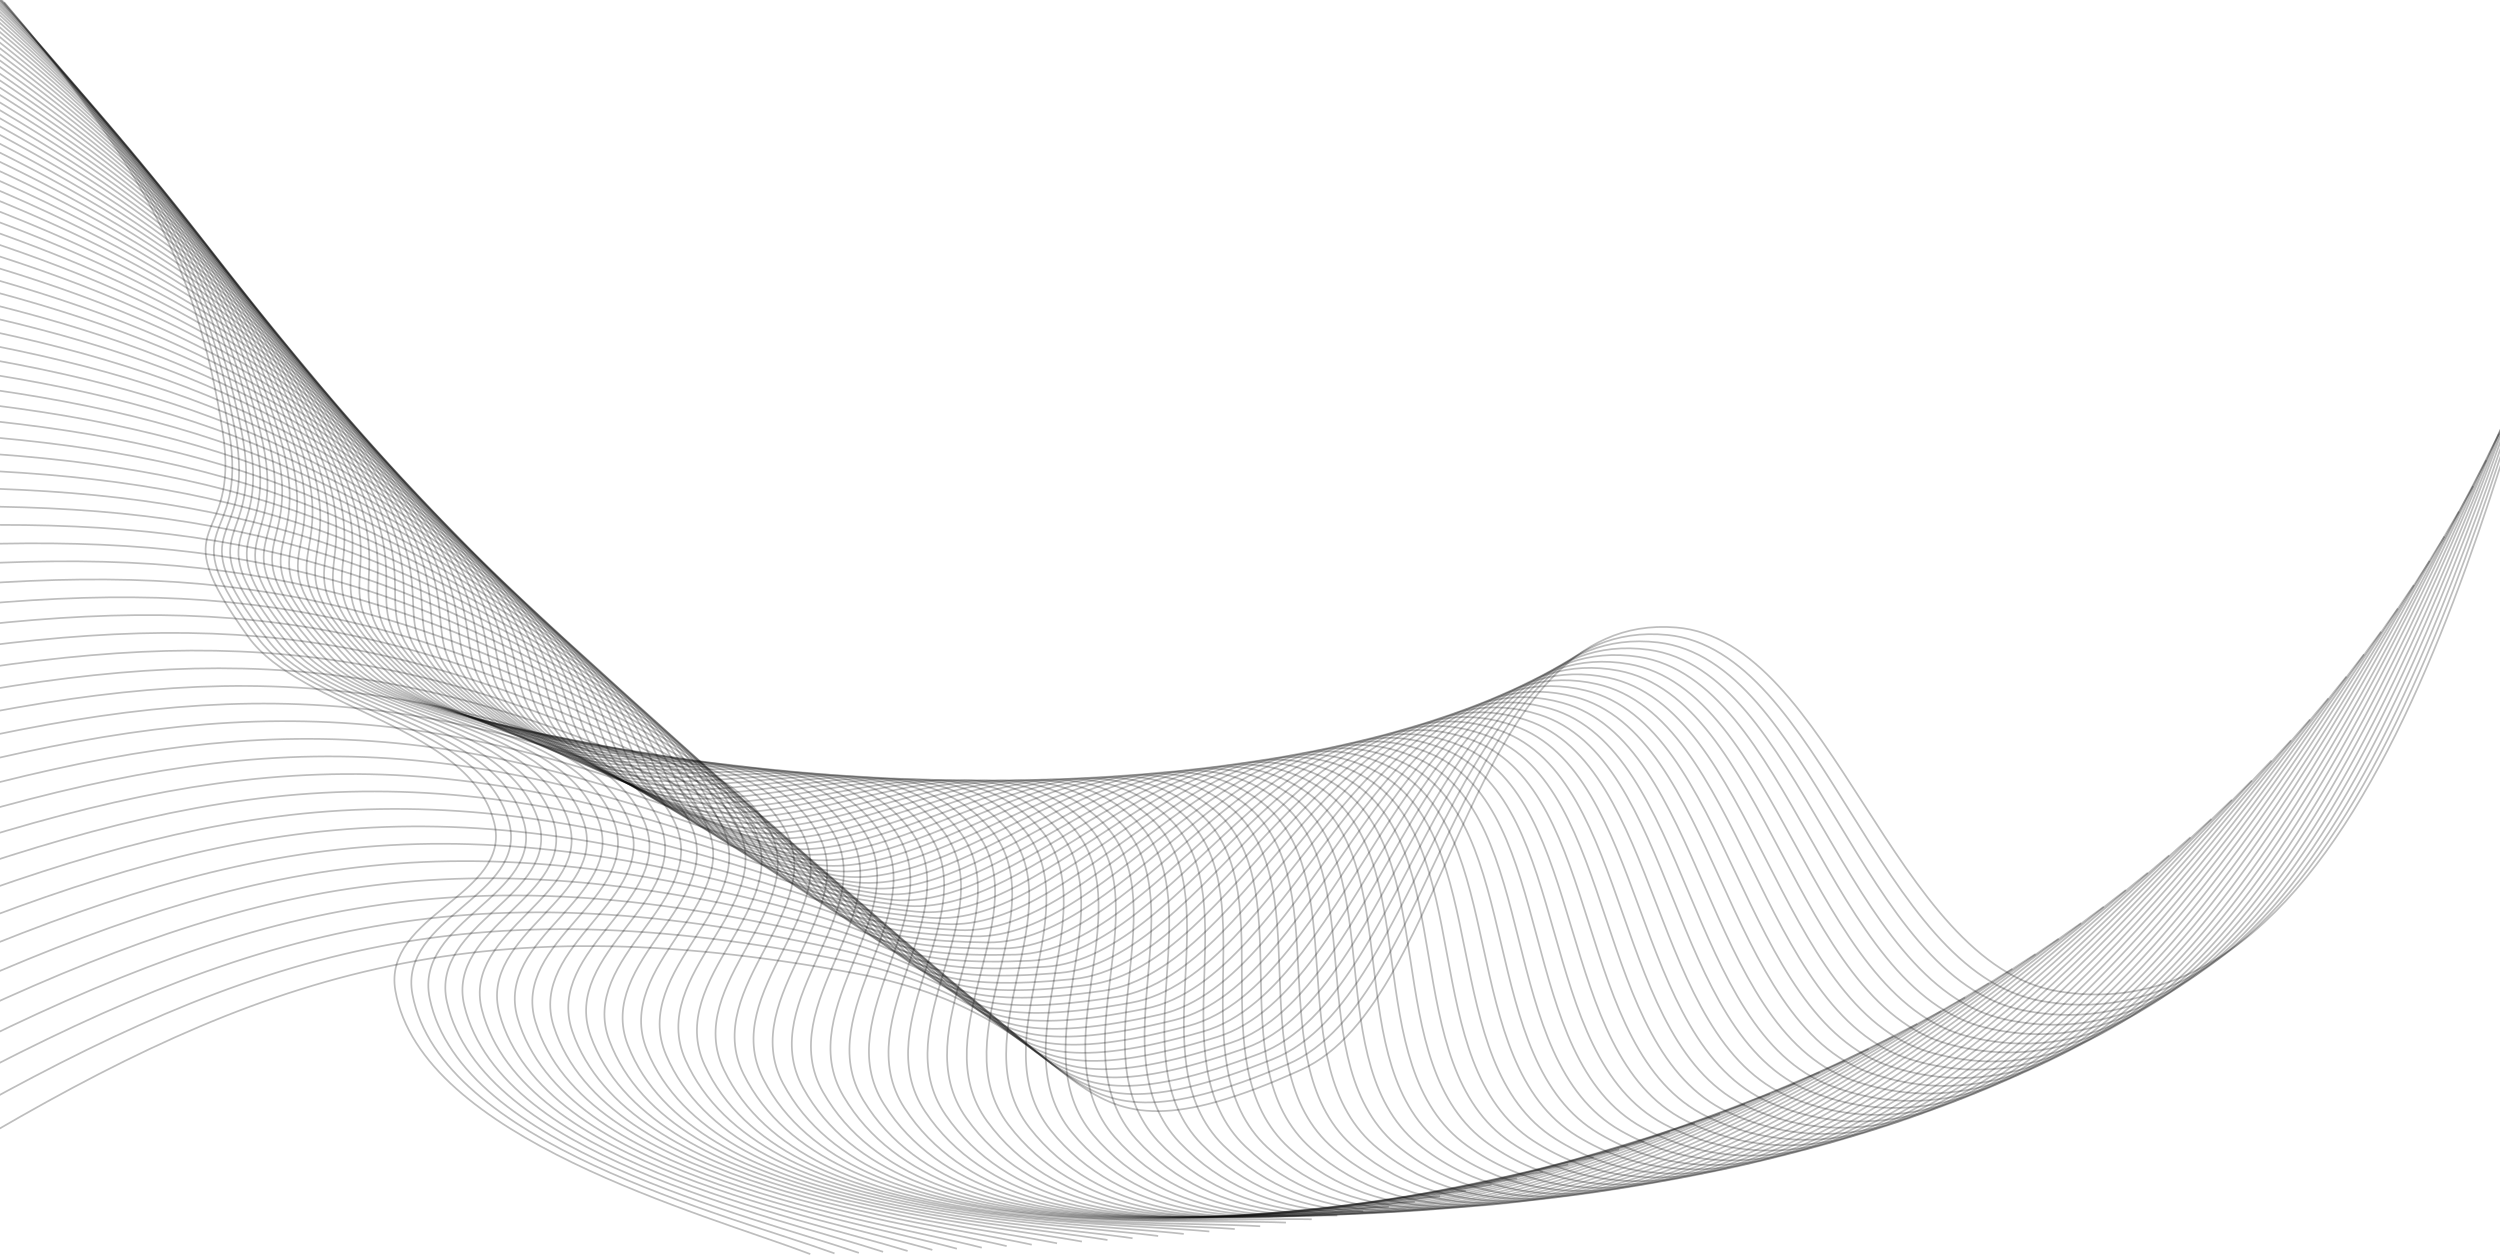 <?xml version="1.0" encoding="UTF-8"?> <svg xmlns="http://www.w3.org/2000/svg" xmlns:xlink="http://www.w3.org/1999/xlink" version="1.1" id="Layer_1" x="0px" y="0px" viewBox="0 0 1435.9 720.7" style="enable-background:new 0 0 1435.9 720.7;" xml:space="preserve"> <style type="text/css"> .st0{opacity:0.26;fill:none;stroke:#000000;stroke-width:0.992;enable-background:new ;} </style> <g> <path class="st0" d="M2.4,1.3C76.2,88.8,112.5,147,127.9,247.9c10.5,68.9-36.8,46.6,14.7,117.9c30.1,41.7,127.5,51,141.3,106.9 c10.3,41.5-64.5,52.5-56.8,96.4c14.8,84.8,177,127.9,238.3,151.2"></path> <path class="st0" d="M1,0c75.7,87.3,113.2,145.6,130.5,247.5c11.8,69.6-36.2,48,16.8,119.2c31,41.6,129.1,49.3,144.1,105.7 c11.1,41.9-63.9,54.5-55.5,98.8c16.3,85.7,180.4,126.3,242.4,148.7"></path> <path class="st0" d="M-0.6-1.1C77.2,86,115.9,144.4,135,247.3c13.1,70.3-35.6,49.3,19,120.5c31.9,41.6,130.8,47.5,146.9,104.4 c11.9,42.2-63.4,56.4-54.1,101.2c17.9,86.5,183.7,124.6,246.5,146.2"></path> <path class="st0" d="M-2.1-2.1c79.7,86.8,119.7,145.3,140.7,249.2c14.4,71-35,50.6,21.2,121.8c32.8,41.6,132.4,45.7,149.6,103.1 c12.7,42.6-62.8,58.3-52.7,103.5c19.5,87.3,187,122.8,250.5,143.5"></path> <path class="st0" d="M-3.7-2.8c81.8,86.5,123,144.9,145.9,249.9c15.7,71.7-34.3,51.9,23.4,123c33.8,41.5,134.1,43.9,152.3,101.7 c13.5,42.9-62.2,60.3-51.2,105.9c21.2,88.1,190.3,121,254.6,140.8"></path> <path class="st0" d="M-5.4-3.2c83.8,86.1,126.3,144.6,151.2,250.5c17,72.4-33.6,53.3,25.7,124.2c34.7,41.4,135.7,42,155,100.2 C340.9,514.9,265,534,276.8,580c22.8,88.9,193.6,119,258.7,137.9"></path> <path class="st0" d="M-7-3.4c85.8,85.7,129.5,144.2,156.4,251c18.4,73-32.9,54.6,28,125.4c35.6,41.3,137.2,40,157.7,98.6 c15.2,43.5-60.9,64.3-48.2,110.7c24.5,89.7,196.8,117,262.7,134.9"></path> <path class="st0" d="M-8.7-3.4c87.8,85.2,132.9,143.7,161.8,251.5c19.8,73.7-32.2,56,30.4,126.6c36.5,41.2,138.8,38,160.4,97 c16,43.9-60.2,66.3-46.6,113.1c26.2,90.4,200.1,114.9,266.6,131.8"></path> <path class="st0" d="M-10.5-3.1C79.3,81.7,125.7,140,156.7,248.7c21.2,74.3-31.4,57.3,32.7,127.7c37.5,41.1,140.3,35.9,163.1,95.3 c16.9,44.1-59.4,68.3-44.9,115.4c27.9,91.1,203.3,112.7,270.6,128.6"></path> <path class="st0" d="M-12.2-2.5C79.7,81.7,127.3,140,160.4,249.6c22.5,74.9-30.6,58.7,35.1,128.8c38.4,41,141.8,33.7,165.8,93.5 c17.7,44.3-58.6,70.2-43.2,117.8c29.7,91.8,206.6,110.4,274.5,125.2"></path> <path class="st0" d="M-14-1.7c93.9,83.6,142.8,141.8,178,252.2c24,75.5-29.8,60,37.6,129.9c39.4,40.8,143.3,31.5,168.5,91.7 c18.6,44.7-57.7,72.3-41.4,120.2c31.5,92.5,209.7,108,278.4,121.8"></path> <path class="st0" d="M-15.8-0.6c95.9,83,146.2,141,183.5,252.3c25.5,76-28.9,61.4,40.1,130.9c40.3,40.6,144.7,29.3,171,89.7 c19.5,44.9-56.9,74.4-39.6,122.6c33.3,93.2,212.9,105.5,282.2,118.2"></path> <path class="st0" d="M-17.6,0.8C80.3,83.1,132,140.9,171.4,253c26.9,76.6-28,62.8,42.6,131.9c41.3,40.4,146.1,27,173.7,87.8 c20.4,45.2-55.9,76.5-37.7,125c35.1,93.8,216.1,103,286.1,114.5"></path> <path class="st0" d="M-19.4,2.4C80.6,84,133.5,141.6,175.1,254.5c28.4,77.1-27.2,64.1,45.1,132.9c42.3,40.2,147.5,24.6,176.3,85.7 c21.3,45.4-54.9,78.5-35.8,127.4c36.9,94.4,219.3,100.3,289.8,110.7"></path> <path class="st0" d="M-21.2,4.3c102,80.8,156.3,138.2,200.1,251.8c29.9,77.6-26.2,65.5,47.7,133.8c43.2,39.9,148.9,22.2,178.9,83.5 c22.3,45.6-53.9,80.6-33.9,129.8c38.8,95,222.4,97.5,293.6,106.7"></path> <path class="st0" d="M-23.1,6.5C81,86.5,136.6,143.7,182.6,257.9c31.5,78.1-25.2,66.9,50.3,134.7c44.2,39.7,150.3,19.7,181.5,81.3 c23.2,45.8-52.9,82.7-31.8,132.1c40.7,95.5,225.4,94.7,297.3,102.7"></path> <path class="st0" d="M-25,8.8c106.1,79.1,163,136,211.4,250.9c33,78.5-24.2,68.2,53,135.6c45.1,39.4,151.5,17.1,184,79 c24.2,46-51.8,84.8-29.7,134.5c42.6,96,228.5,91.7,300.9,98.5"></path> <path class="st0" d="M-26.9,11.4c108.1,78.2,166.4,134.8,217,250.4c34.6,79-23.2,69.6,55.7,136.4c46.1,39,152.7,14.5,186.5,76.6 c25.1,46.1-50.6,86.9-27.6,136.9c44.5,96.5,231.5,88.7,304.5,94.2"></path> <path class="st0" d="M-28.8,14.2C81.4,91.4,141,147.7,193.9,263.9c36.1,79.4-22.2,71,58.3,137.2c47.1,38.7,154,11.9,189,74.2 c26,46.3-49.5,89-25.4,139.2c46.5,97,234.5,85.6,308,89.8"></path> <path class="st0" d="M-30.7,17.2C81.5,93.4,142.5,149.3,197.7,266c37.8,79.8-21,72.3,61.1,137.9c48,38.3,155.1,9.1,191.5,71.6 c27,46.4-48.2,91.1-23.2,141.5c48.4,97.4,237.5,82.3,311.5,85.2"></path> <path class="st0" d="M-32.7,20.4C81.5,95.5,143.8,151,201.5,268.3c39.4,80.1-20,73.7,63.9,138.6c49,37.9,156.2,6.3,193.9,69 c28,46.5-47,93.3-20.9,143.9c50.4,97.8,240.4,79,315,80.5"></path> <path class="st0" d="M-34.6,23.7C81.6,97.6,145.3,152.8,205.3,270.6c41,80.5-18.8,75.1,66.7,139.3c50,37.5,157.4,3.5,196.3,66.3 c29,46.6-45.6,95.4-18.5,146.2c52.4,98.2,243.2,75.5,318.3,75.7"></path> <path class="st0" d="M-36.6,27.3C81.7,100,146.7,154.7,209.1,273c42.7,80.8-17.6,76.4,69.5,139.9c51,37.1,158.5,0.6,198.8,63.5 c29.9,46.7-44.3,97.5-16.1,148.5c54.5,98.5,246.1,72,321.7,70.8"></path> <path class="st0" d="M-38.5,31C81.7,102.6,148.1,156.8,213,275.4c44.3,81.1-16.4,77.8,72.4,140.5c51.9,36.7,159.4-2.3,201,60.7 c30.9,46.8-42.9,99.7-13.6,150.8c56.5,98.8,248.9,68.3,324.9,65.7"></path> <path class="st0" d="M-40.4,35c122.2,70.2,190,123.9,257.3,242.9c46,81.3-15.2,79.1,75.3,141c52.8,36.2,160.4-5.4,203.4,57.7 c31.9,46.8-41.4,101.8-11.1,153.1c58.5,99.1,251.6,64.6,328.1,60.5"></path> <path class="st0" d="M-42.4,39.1c124.2,68.9,193.3,122,263.1,241.4C268.4,362,206.8,361,298.9,422c53.8,35.7,161.3-8.4,205.6,54.7 c32.9,46.9-39.9,103.9-8.6,155.3c60.6,99.3,254.4,60.8,331.2,55.1"></path> <path class="st0" d="M-44.3,43.5c126.2,67.5,196.6,120,268.9,239.7C274,364.9,212,365,305.7,425.1c54.8,35.1,162.1-11.5,207.9,51.5 c33.9,46.9-38.4,106.1-5.9,157.6c62.7,99.5,257,56.8,334.2,49.7"></path> <path class="st0" d="M-46.2,48c128.2,66,200,118,274.8,237.9c51.1,81.9-11.3,83.1,84,142.3c55.7,34.6,163-14.7,210.1,48.4 c35,46.9-36.7,108.2-3.2,159.8c64.8,99.7,259.6,52.8,337.2,44.1"></path> <path class="st0" d="M-48.1,52.8C82,117.3,155.1,168.6,232.5,288.7c52.9,82.1-9.9,84.5,87.1,142.7c56.6,34,163.7-18,212.2,45.1 c36,46.8-35.1,110.4-0.4,162c67,99.8,262.1,48.6,340,38.4"></path> <path class="st0" d="M-50,57.8c132,63,206.5,113.6,286.4,233.9c54.7,82.2-8.5,85.8,90.1,142.9c57.6,33.4,164.5-21.3,214.4,41.7 c37,46.8-33.5,112.5,2.3,164.2c69.1,99.9,264.6,44.4,342.9,32.6"></path> <path class="st0" d="M-51.8,63c133.9,61.3,209.7,111.2,292.3,231.6c56.4,82.3-7.1,87.1,93.1,143.2c58.5,32.8,165.1-24.7,216.3,38.2 c38.1,46.7-31.7,114.6,5.2,166.3c71.3,99.9,267,40,345.6,26.6"></path> <path class="st0" d="M-53.7,68.4c135.9,59.6,213,108.8,298.1,229.3c58.2,82.3-5.6,88.4,96.1,143.3c59.6,32.1,165.9-28.1,218.6,34.7 c39.1,46.7-30,116.8,8,168.5c73.5,100,269.4,35.5,348.2,20.5"></path> <path class="st0" d="M-55.4,74c137.7,57.9,216.2,106.3,303.9,226.8c59.9,82.3-4.1,89.7,99.2,143.5c60.5,31.4,166.4-31.6,220.5,31.1 c40.2,46.5-28.1,118.9,11,170.6c75.7,99.9,271.7,31,350.7,14.2"></path> <path class="st0" d="M-57.2,79.9C82.4,136,162.2,183.5,252.6,304c61.7,82.3-2.6,91,102.3,143.6c61.3,30.7,166.8-35.1,222.3,27.4 c41.3,46.4-26.2,121,14.1,172.7c77.8,99.9,273.9,26.3,353.2,7.8"></path> <path class="st0" d="M-58.9,85.9c141.4,54.3,222.6,101,315.6,221.4c63.5,82.2-1.1,92.2,105.4,143.5c62.2,30,167.2-38.7,224.2,23.6 c42.3,46.3-24.3,123.1,17.1,174.7c80.1,99.7,276.1,21.5,355.6,1.3"></path> <path class="st0" d="M-60.6,92.2c143.2,52.3,225.7,98.1,321.4,218.4c65.4,82.2,0.5,93.5,108.6,143.5c63.2,29.2,167.6-42.3,226,19.7 c43.4,46.1-22.3,125.2,20.3,176.7c82.3,99.6,278.2,16.7,357.8-5.3"></path> <path class="st0" d="M-62.2,98.8C82.9,149.1,166.7,194,265,314.1c67.2,82,2.1,94.7,111.8,143.4c64,28.5,167.9-46,227.8,15.8 C649,519.2,584.3,600.6,628,652c84.5,99.3,280.3,11.7,360-12.1"></path> <path class="st0" d="M-63.8,105.5c146.9,48.3,232,92.2,333,212c69.1,81.9,3.8,96,114.9,143.2c65,27.6,168.2-49.8,229.5,11.7 c45.6,45.8-18.2,129.5,26.7,180.8c86.8,99.1,282.2,6.6,362-19"></path> <path class="st0" d="M-65.3,112.5c148.6,46.2,235,89.1,338.7,208.6c70.9,81.7,5.5,97.2,118.1,143c65.8,26.8,168.4-53.6,231.1,7.6 c46.6,45.4-16.1,131.5,30,182.6c89,98.8,284.1,1.4,364-26"></path> <path class="st0" d="M-66.7,119.8c150.4,44,238,85.9,344.5,205.1c72.7,81.5,7.2,98.4,121.3,142.7c66.7,25.9,168.5-57.5,232.7,3.3 c47.7,45.2-13.9,133.5,33.3,184.5c91.4,98.5,286-3.9,365.8-33.1"></path> <path class="st0" d="M-68.1,127.2C84,169,172.9,209.8,282.1,328.6c74.6,81.2,9,99.6,124.6,142.4c67.6,25,168.6-61.4,234.2-1 c48.7,44.9-11.7,135.6,36.7,186.3c93.6,98.1,287.7-9.3,367.5-40.4"></path> <path class="st0" d="M-69.5,134.9c153.8,39.6,244,79.2,355.9,197.6c76.5,80.9,10.8,100.7,127.9,141.9 C482.7,498.5,582.9,409,650,469c49.8,44.6-9.4,137.6,40.2,188.2c95.9,97.6,289.3-14.8,369.2-47.8"></path> <path class="st0" d="M-70.7,142.9c155.4,37.2,246.8,75.7,361.5,193.6c78.4,80.4,12.6,101.8,131.1,141.4 C491.2,501,590.4,408.5,659,468c50.9,44.2-7.1,139.7,43.7,189.9c98.1,97.1,290.8-20.4,370.6-55.4"></path> <path class="st0" d="M-71.8,151c157,34.8,249.6,72.1,367.1,189.4c80.3,80.2,14.4,103,134.4,140.9c70.1,22.2,168.4-73.5,238.4-14.4 c52,43.9-4.8,141.7,47.2,191.6c100.5,96.6,292.3-26.1,372-63.1"></path> <path class="st0" d="M-72.9,159.5c158.6,32.3,252.5,68.4,372.7,185.1c82.1,79.7,16.3,104.1,137.7,140.2 c70.9,21.1,168.2-77.6,239.6-19.1c53.1,43.5-2.3,143.7,50.8,193.3c102.8,96,293.7-31.9,373.3-70.9"></path> <path class="st0" d="M-73.9,168.1c160.1,29.8,255.3,64.6,378.3,180.6c84,79.2,18.2,105.2,140.9,139.6 c71.7,20,167.9-81.8,240.8-23.8c54.2,43.1,0.1,145.6,54.5,195c105.1,95.4,295.1-37.9,374.4-78.8"></path> <path class="st0" d="M-74.8,177.1C86.9,204.3,183.2,237.8,309,353c85.9,78.7,20.1,106.3,144.2,138.8c72.6,19,167.5-86,241.9-28.6 c55.3,42.6,2.7,147.6,58.2,196.6c107.4,94.7,296.2-43.9,375.4-86.9"></path> <path class="st0" d="M-75.6,186.2c163.1,24.6,260.7,56.7,389.2,171.1c87.9,78.2,22.1,107.3,147.6,138 c73.3,17.9,167-90.3,242.9-33.6c56.3,42.2,5.2,149.5,62,198.1c109.7,94,297.3-50,376.2-95.1"></path> <path class="st0" d="M-76.3,195.6C88.3,217.5,187,248.2,318.3,361.8c89.7,77.6,24.1,108.3,150.9,137c74,16.8,166.6-94.7,243.9-38.5 c57.4,41.7,7.8,151.4,65.8,199.6c112,93.2,298.3-56.3,376.9-103.4"></path> <path class="st0" d="M-77,205.3c166,19,265.9,48.3,400,160.9c91.7,77,26.1,109.4,154.2,136.1c74.9,15.6,166-99.1,244.7-43.6 c58.5,41.2,10.5,153.3,69.7,201.1c114.3,92.3,299.2-62.6,377.5-111.8"></path> <path class="st0" d="M-77.5,215.2c167.4,16.2,268.4,44,405.3,155.6c93.5,76.3,28.1,110.4,157.5,135.1 c75.6,14.4,165.3-103.5,245.5-48.8c59.6,40.6,13.2,155.1,73.6,202.5c116.6,91.4,300-69,378-120.4"></path> <path class="st0" d="M-77.9,225.4c168.7,13.2,270.8,39.5,410.5,150.1c95.4,75.6,30.2,111.3,160.7,133.9 c76.4,13.2,164.6-108,246.2-54c60.7,40.1,16,157,77.5,203.8c118.9,90.5,300.7-75.6,378.3-129"></path> <path class="st0" d="M-78.3,235.8c170,10.3,273.2,35,415.7,144.5c97.3,74.8,32.3,112.2,164.1,132.6c77,12,163.8-112.5,246.9-59.3 c61.7,39.5,18.8,158.8,81.5,205.1c121.2,89.4,301.3-82.2,378.4-137.9"></path> <path class="st0" d="M-78.6,246.5c171.3,7.2,275.5,30.4,420.8,138.6c99.2,74,34.5,113.1,167.4,131.4 c77.8,10.6,162.9-117.1,247.4-64.8c62.8,38.9,21.7,160.6,85.6,206.3c123.6,88.4,301.8-89,378.4-146.8"></path> <path class="st0" d="M-78.8,257.4C93.7,261.5,199,283,347,390c101.2,73.1,36.6,114,170.8,130c78.4,9.4,161.8-121.7,247.8-70.3 c63.9,38.2,24.6,162.3,89.7,207.5c125.9,87.3,302.2-95.8,378.3-155.9"></path> <path class="st0" d="M-78.9,268.6c173.6,0.9,280,20.8,430.8,126.4C455,467.2,390.8,509.9,526,523.6c79.1,8,160.8-126.4,248.1-75.9 c65,37.5,27.6,164.1,93.9,208.6c128.2,86.1,302.4-102.7,377.9-165"></path> <path class="st0" d="M-78.9,280.1c174.7-2.3,282,15.8,435.7,120c104.9,71.2,41.1,115.6,177.4,127c79.7,6.6,159.5-131,248.4-81.5 c66,36.8,30.5,165.7,98,209.6c130.5,84.9,302.6-109.8,377.5-174.3"></path> <path class="st0" d="M-78.8,291.8c175.8-5.6,284.1,10.8,440.5,113.5c106.9,70.2,43.3,116.4,180.7,125.4 c80.3,5.2,158.3-135.8,248.6-87.2c67.1,36.1,33.6,167.4,102.3,210.6c132.7,83.5,302.5-116.9,376.8-183.7"></path> <path class="st0" d="M-78.6,303.7c176.8-8.9,286.1,5.6,445.2,106.8c108.8,69.2,45.7,117.2,184.1,123.7 c80.9,3.8,157-140.6,248.6-93.1c68.1,35.3,36.7,169,106.6,211.5c135,82.2,302.4-124.1,376-193.2"></path> <path class="st0" d="M-78.3,316c177.7-12.4,288,0.3,449.9,99.9c110.6,68,47.9,117.9,187.3,121.9c81.4,2.3,155.5-145.4,248.6-99 c69.1,34.5,39.9,170.6,110.9,212.3c137.3,80.7,302.2-131.4,375-202.8"></path> <path class="st0" d="M-77.8,328.4c178.6-15.9,289.8-5.1,454.4,92.8c112.5,66.9,50.3,118.6,190.6,120.1 c82,0.9,153.9-150.2,248.4-105c70.1,33.7,43,172.1,115.2,213.1c139.5,79.3,301.8-138.9,373.9-212.6"></path> <path class="st0" d="M-77.3,341.2c179.5-19.4,291.5-10.6,458.9,85.5c114.4,65.7,52.6,119.2,193.9,118.1 c82.5-0.7,152.4-155.2,248.2-111c71.2,32.8,46.3,173.6,119.7,213.8c141.7,77.7,301.2-146.4,372.5-222.4"></path> <path class="st0" d="M-76.7,354.2c180.3-23.1,293.2-16.2,463.2,78.1c116.2,64.4,55,119.8,197.2,116 c83.1-2.2,150.7-160.1,247.8-117.1c72.2,31.9,49.6,175,124.2,214.4c144,76.1,300.6-154,371.1-232.4"></path> <path class="st0" d="M-75.9,367.4c181-26.7,294.7-21.9,467.5,70.5C509.6,501,449,558.3,592,551.8c83.5-3.8,148.8-165,247.3-123.3 c73.2,31,53,176.5,128.6,215c146.2,74.4,299.9-161.7,369.4-242.4"></path> <path class="st0" d="M-75,380.9c181.7-30.4,296.2-27.6,471.7,62.7c119.9,61.7,59.9,121,203.6,111.7c84-5.4,146.9-170,246.8-129.6 c74.2,30,56.3,177.9,133.1,215.5c148.4,72.7,298.9-169.4,367.5-252.6"></path> <path class="st0" d="M-74,394.7c182.3-34.3,297.6-33.6,475.7,54.7c121.7,60.3,62.4,121.5,206.9,109.4 c84.4-7.1,144.9-175.1,246.1-136c75.2,29,59.7,179.2,137.7,215.9c150.6,70.9,297.9-177.3,365.4-262.9"></path> <path class="st0" d="M-72.8,408.8C110,370.6,226,369.1,406.8,455.3c123.5,58.9,64.9,121.9,210,107 c84.9-8.8,142.8-180.2,245.3-142.5c76.1,28,63.2,180.5,142.3,216.2c152.8,69,296.7-185.3,363.2-273.2"></path> <path class="st0" d="M-71.5,423c183.3-42,300-45.7,483.4,38.2c125.4,57.4,67.4,122.4,213.2,104.5 c85.2-10.5,140.6-185.2,244.4-148.9c77.1,27,66.7,181.7,146.9,216.4c155,67.1,295.4-193.3,360.8-283.7"></path> <path class="st0" d="M-70.1,437.6c183.8-46.1,301.2-52,487.1,29.6C544.1,523,486.9,590,633.4,569.1 c85.6-12.2,138.2-190.3,243.3-155.5c78.1,25.9,70.3,182.9,151.6,216.6c157.1,65.1,293.9-201.4,358.1-294.2"></path> <path class="st0" d="M-68.6,452.4c184.1-50.2,302.2-58.3,490.8,20.9c128.9,54.1,72.5,123.1,219.5,99.2 c85.9-14,135.8-195.5,242.2-162.1c79,24.8,73.9,184,156.3,216.6c159.2,63,292.3-209.6,355.3-304.9"></path> <path class="st0" d="M-66.9,467.5c184.4-54.3,303.1-64.7,494.2,12c130.6,52.4,75,123.3,222.5,96.4 c86.3-15.7,133.3-200.6,240.9-168.8c79.9,23.7,77.5,185.1,161,216.6c161.3,60.9,290.5-217.9,352.3-315.6"></path> <path class="st0" d="M-65,482.8c184.7-58.4,303.9-71.3,497.5,2.9c132.3,50.7,77.7,123.6,225.6,93.6 c86.5-17.6,130.6-205.8,239.4-175.6c80.8,22.4,81.2,186.1,165.8,216.5c163.4,58.7,288.6-226.3,349-326.4"></path> <path class="st0" d="M-63,498.4c184.8-62.7,304.5-77.9,500.7-6.3c134,48.9,80.3,123.8,228.6,90.6c86.7-19.5,127.9-211.1,238-182.5 c81.8,21.2,85,187.1,170.6,216.3c165.4,56.4,286.5-234.7,345.6-337.3"></path> <path class="st0" d="M-60.8,514.2c184.8-67,305.1-84.7,503.7-15.8c135.7,47,82.9,124,231.6,87.5c86.9-21.3,125.1-216.2,236.3-189.3 c82.6,20,88.7,188,175.3,216c167.5,54.1,284.2-243.2,341.9-348.3"></path> <path class="st0" d="M-58.5,530.3c184.9-71.4,305.6-91.5,506.6-25.5c137.4,45.2,85.6,124.1,234.6,84.4 c87.1-23.2,122.1-221.5,234.5-196.3c83.5,18.7,92.5,188.9,180.2,215.6c169.4,51.7,281.8-251.8,338-359.4"></path> <path class="st0" d="M-56,546.6c184.8-75.8,305.9-98.4,509.4-35.2c139,43.2,88.3,124.1,237.5,81.1 c87.2-25.2,119.1-226.8,232.6-203.3c84.3,17.4,96.4,189.7,185,215.2c171.4,49.2,279.2-260.4,334-370.6"></path> <path class="st0" d="M-53.4,563.2c184.7-80.2,306.2-105.5,512-45.3c140.7,41.2,91,124.2,240.5,77.7 c87.4-27.1,115.9-232,230.5-210.4c85.2,16.1,100.2,190.4,189.9,214.6c173.3,46.7,276.4-269.1,329.7-381.8"></path> <path class="st0" d="M-50.5,580c184.4-84.7,306.2-112.6,514.4-55.4c142.2,39.1,93.7,124.1,243.2,74.3 c87.5-29.1,112.6-237.3,228.4-217.5c86,14.7,104.2,191.1,194.9,213.9c175.2,44,273.5-277.9,325.1-393"></path> <path class="st0" d="M-47.5,597.1c184.1-89.4,306.2-119.9,516.7-65.8c143.8,36.9,96.4,124,246.1,70.7 c87.5-31.1,109.2-242.6,226-224.7c86.8,13.3,108.1,191.7,199.8,213.1c177.1,41.3,270.4-286.8,320.3-404.4"></path> <path class="st0" d="M-44.3,614.4c183.7-94,306-127.2,518.8-76.3c145.4,34.8,99.1,123.9,248.9,67.1 c87.5-33.3,105.7-247.9,223.5-232c87.5,11.8,112.1,192.3,204.7,212.3c178.9,38.6,267.2-295.7,315.4-415.8"></path> <path class="st0" d="M-37.9,630.2c180.3-96.9,302.8-132.9,517.7-85.3c146.9,32.5,101.9,123.7,251.6,63.3 c87.5-35.3,102.1-253.2,221-239.2c88.3,10.4,116.2,192.8,209.7,211.3c180.7,35.7,263.7-304.6,310.2-427.3"></path> <path class="st0" d="M-28.5,644.6c173.9-98.2,296.6-137,513.7-92.8c148.3,30.2,104.7,123.4,254.3,59.5 c87.4-37.4,98.4-258.5,218.2-246.6c89,8.8,120.2,193.2,214.6,210.2c182.4,32.8,260.2-313.6,304.7-438.8"></path> <path class="st0" d="M-19,659.2c167.5-99.5,290.3-141,509.5-100.3c149.8,27.8,107.5,123.2,256.9,55.5 c87.3-39.5,94.5-263.8,215.3-254c89.7,7.3,124.3,193.5,219.6,209c184.1,29.9,256.4-322.7,299.1-450.4"></path> </g> </svg> 